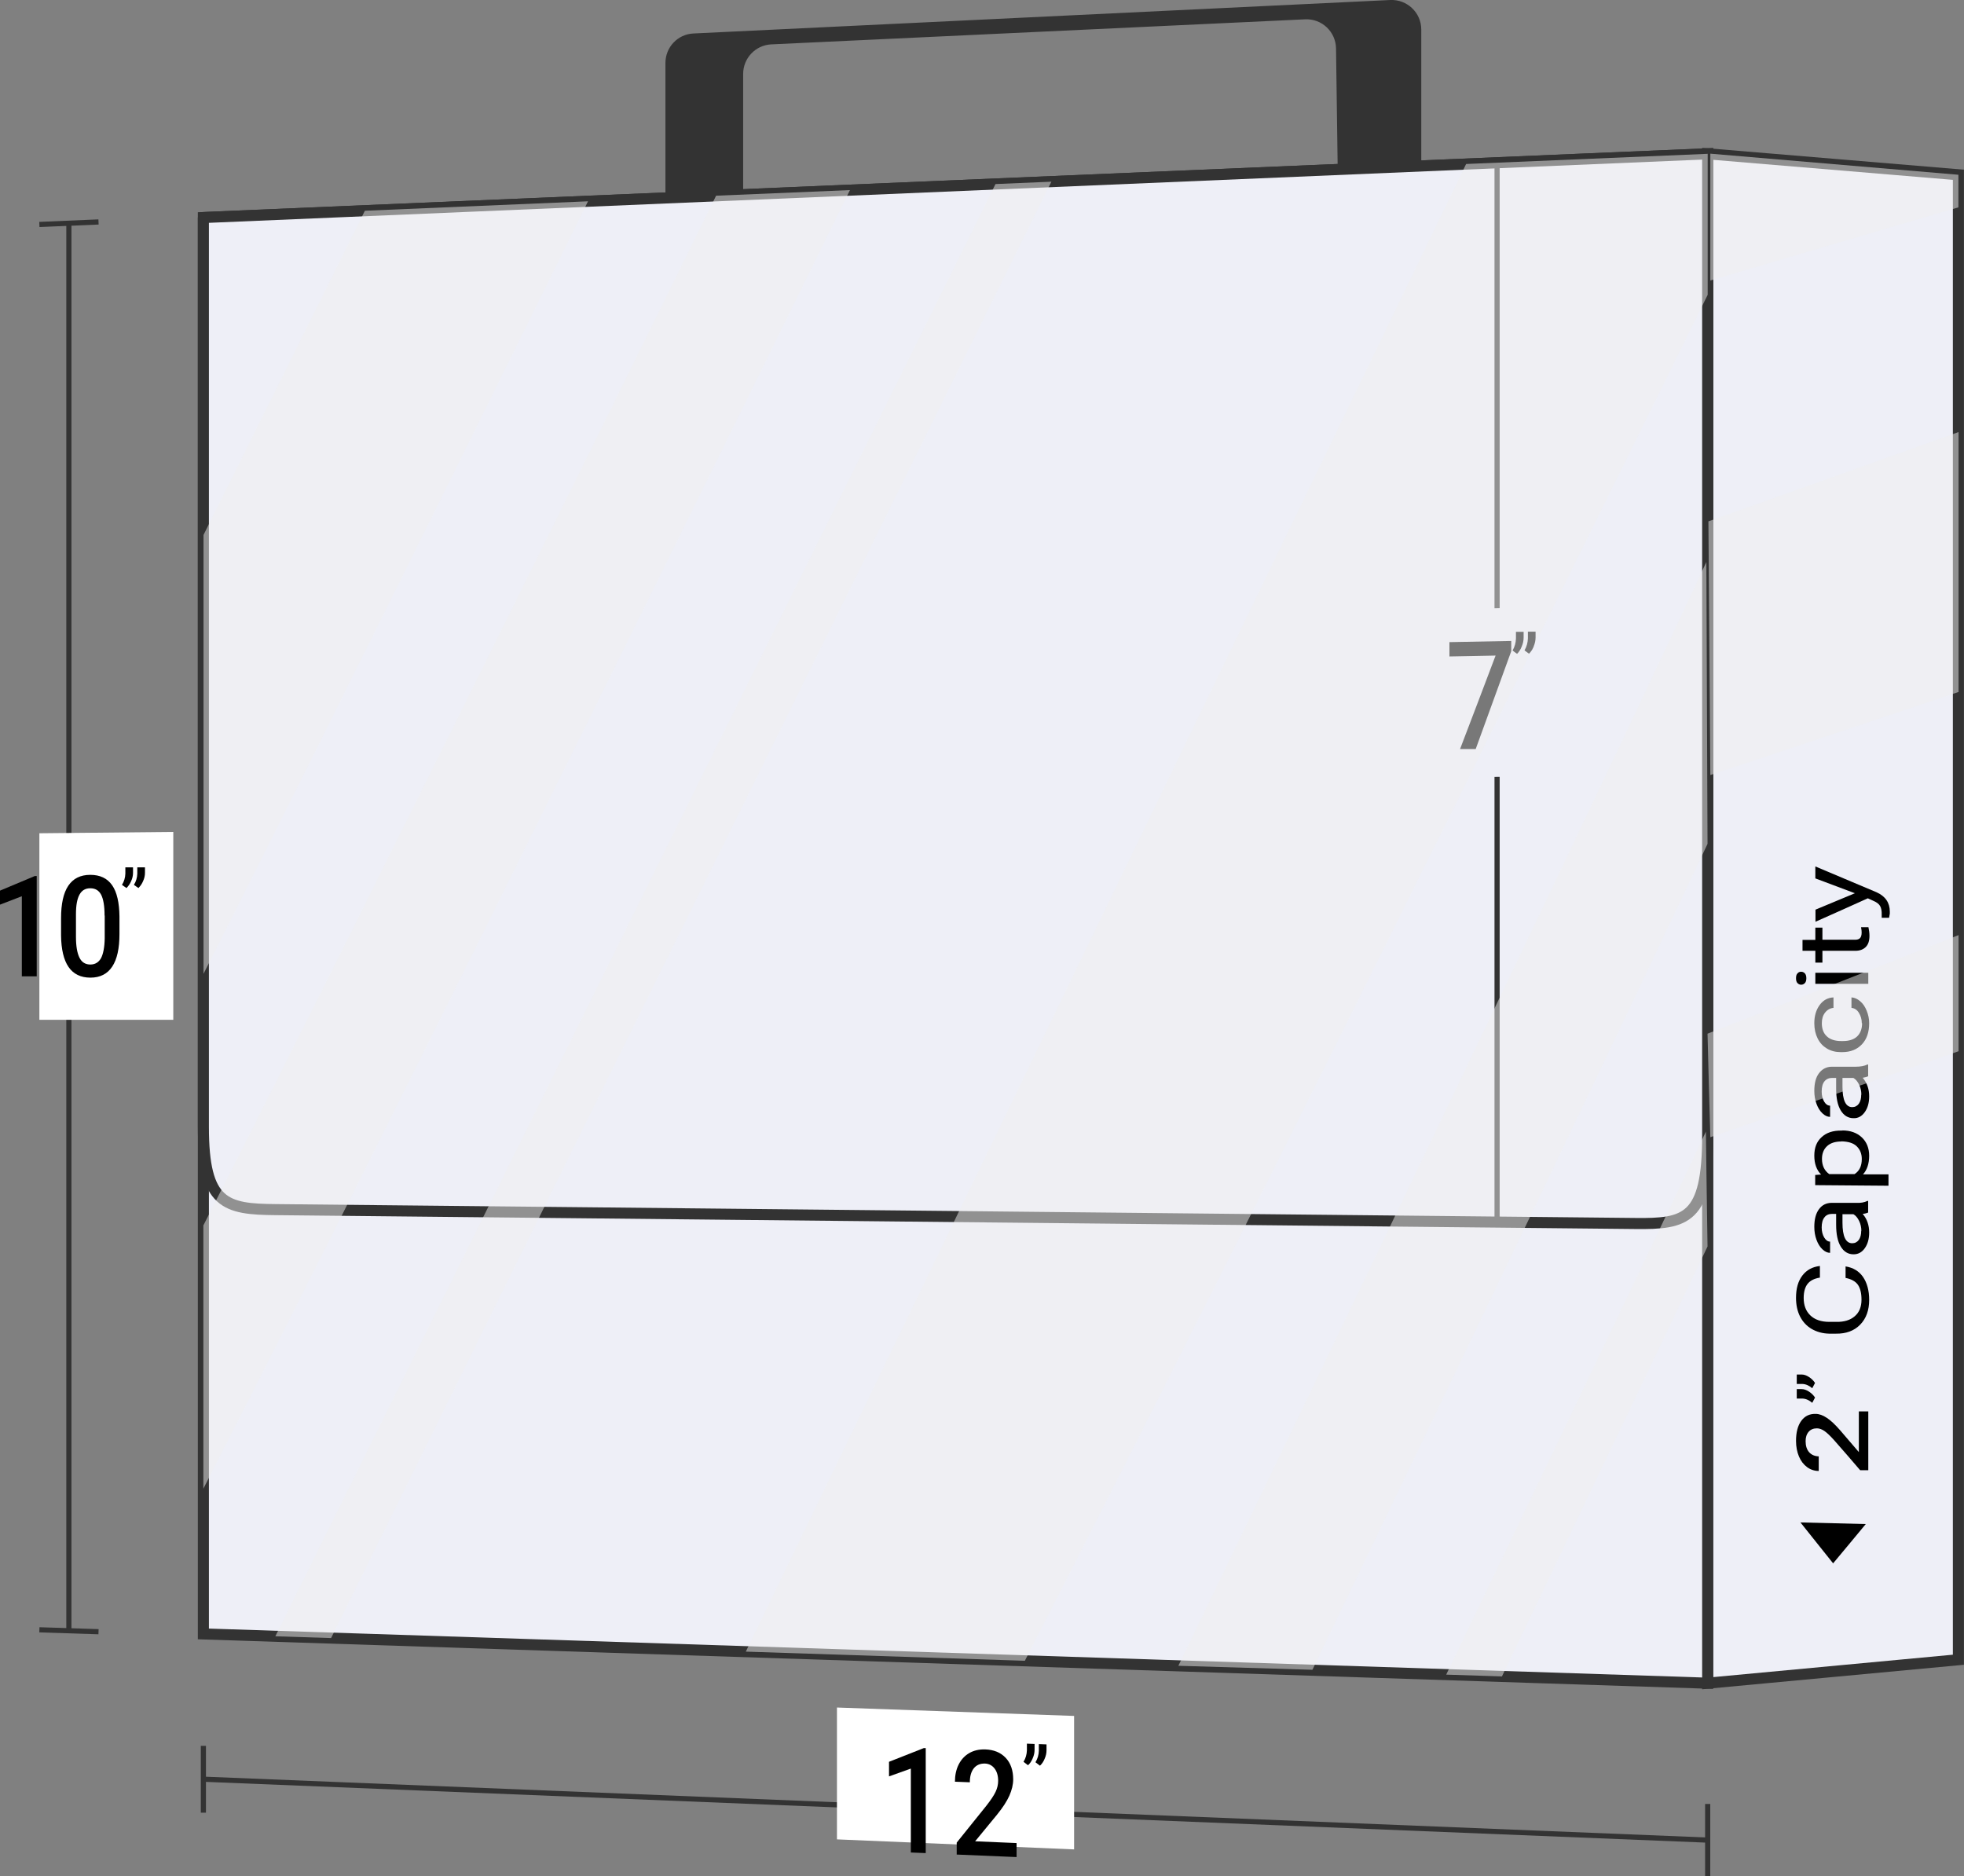 <?xml version="1.0" encoding="UTF-8"?><svg xmlns="http://www.w3.org/2000/svg" viewBox="0 0 133.17 127.21"><rect x="0" y="0" width="133.17" height="127.21" fill="#808080" stroke="none"/><defs><style>.b{fill:#fff;}.c{isolation:isolate;}.d{stroke-width:.75px;}.d,.e{stroke:#333;stroke-miterlimit:10;}.d,.f{fill:#eeeff7;}.e{fill:none;stroke-width:.35px;}.g{fill:#333;}.h{mix-blend-mode:multiply;opacity:.5;}.i{fill:#efefef;}</style></defs><g class="c"><g id="a"><path class="g" d="M50.39,22.07V5.01c0-1.06,.83-1.94,1.89-2l36.22-1.7c1.13-.05,2.07,.84,2.09,1.97l.26,18.78h5.52V2c0-1.14-.96-2.05-2.1-2L47.02,2.27c-1.07,.05-1.9,.93-1.9,2V22.07h5.27Z"/><g><line class="e" x1="115.79" y1="124.77" x2="13.79" y2="120.64"/><line class="e" x1="115.79" y1="122.32" x2="115.79" y2="127.21"/><line class="e" x1="13.79" y1="118.38" x2="13.79" y2="122.91"/><polygon class="b" points="72.83 125.4 56.75 124.72 56.75 115.78 72.83 116.35 72.83 125.4"/><g><path d="M62.76,125.65l-1-.04c0-2.28,0-3.41,0-5.69-.59,.21-.89,.32-1.48,.53v-.99c.94-.37,1.41-.56,2.36-.93h.13c0,2.85,0,4.27,0,7.12Z"/><path d="M68.93,125.92c-1.63-.07-2.44-.1-4.06-.17v-.81c.81-1,1.21-1.5,2.01-2.5,.29-.37,.5-.68,.62-.93,.12-.25,.18-.5,.18-.76,0-.34-.08-.62-.24-.83-.16-.21-.38-.33-.65-.34-.33-.01-.58,.1-.76,.32-.18,.23-.27,.54-.27,.95l-1.01-.04c0-.43,.08-.82,.25-1.16,.17-.34,.41-.6,.72-.78,.31-.18,.67-.26,1.08-.25,.59,.02,1.05,.21,1.39,.57s.51,.85,.51,1.46c0,.36-.09,.72-.26,1.11-.17,.38-.45,.81-.84,1.29-.59,.72-.89,1.08-1.48,1.8l2.81,.12v.95Z"/><path d="M69.7,119.69l-.3-.23c.15-.24,.22-.5,.23-.78v-.45l.52,.02v.39c0,.2-.04,.39-.13,.59-.08,.2-.19,.35-.31,.46Zm.81,.03l-.3-.23c.15-.24,.22-.5,.23-.78v-.45l.52,.02v.39c0,.2-.04,.39-.13,.59-.08,.2-.19,.35-.31,.46Z"/></g><polygon class="d" points="115.79 114.13 132.79 112.54 132.79 11.85 115.79 10.43 115.79 114.13"/><polygon class="d" points="115.79 114.13 13.79 110.79 13.79 14.75 115.79 10.43 115.79 114.13"/><path class="d" d="M13.79,14.75l102-4.32s0,44.39,0,66.58c0,5.67-1.47,5.99-4.91,5.95-30.72-.31-61.45-.63-92.17-.94-3.43-.03-4.92-.35-4.92-5.61,0-20.56,0-61.67,0-61.67Z"/><g><line class="e" x1="4.67" y1="15.14" x2="4.67" y2="110.57"/><line class="e" x1="2.67" y1="15.22" x2="6.68" y2="15.05"/><line class="e" x1="2.67" y1="110.51" x2="6.68" y2="110.64"/></g><polygon class="b" points="2.67 69.15 11.75 69.15 11.75 56.41 2.67 56.5 2.67 69.15"/><g><path d="M2.49,66.2H1.48c0-2.17,0-3.26,0-5.43-.59,.23-.89,.34-1.48,.57v-.95c.94-.39,1.41-.59,2.36-.99h.13v6.79Z"/><path d="M8.1,63.33c0,.98-.16,1.71-.49,2.21s-.82,.75-1.48,.75c-.65,0-1.15-.24-1.48-.72-.33-.48-.5-1.2-.51-2.14v-1.17c0-.97,.16-1.71,.49-2.2,.33-.49,.82-.74,1.49-.74,.66,0,1.15,.23,1.48,.7,.33,.47,.49,1.19,.5,2.13v1.18Zm-1.01-1.26c0-.64-.08-1.1-.23-1.4-.16-.3-.4-.44-.74-.44-.33,0-.57,.14-.73,.43s-.24,.72-.24,1.32v1.54c0,.63,.08,1.1,.24,1.42s.41,.46,.74,.46c.32,0,.56-.15,.72-.43,.15-.29,.24-.74,.25-1.35v-1.53Z"/><path d="M8.57,60.21l-.3-.21c.15-.24,.22-.49,.23-.76v-.43h.52v.37c0,.19-.04,.38-.13,.57-.08,.19-.19,.34-.31,.46Zm.81,0l-.3-.21c.15-.24,.22-.49,.23-.76v-.43h.52v.37c0,.19-.04,.38-.13,.57-.08,.19-.19,.34-.31,.46Z"/></g><path d="M124.29,106.01c.89-1.06,1.33-1.6,2.22-2.67-1.77-.04-2.66-.07-4.43-.11,.89,1.11,1.33,1.66,2.22,2.78Z"/><g><path d="M126.68,95.69v4h-.55c-.7-.82-1.05-1.22-1.76-2.03-.26-.29-.48-.5-.65-.62-.17-.12-.35-.19-.52-.19-.23,0-.42,.07-.56,.23-.14,.16-.21,.37-.21,.64,0,.32,.08,.57,.24,.75,.16,.18,.38,.27,.65,.28v.99c-.29,0-.56-.09-.79-.26s-.42-.41-.55-.72c-.13-.31-.2-.66-.2-1.06,0-.58,.12-1.03,.35-1.35,.24-.33,.56-.49,.98-.48,.24,0,.49,.09,.76,.27,.26,.17,.56,.45,.9,.84,.51,.59,.76,.89,1.27,1.48v-2.76h.64Z"/><path d="M123.07,93.77l-.19,.36c-.21-.18-.43-.28-.67-.29h-.38v-.64h.33c.17,0,.33,.06,.5,.17,.17,.11,.3,.24,.4,.39Zm0,.99l-.19,.36c-.21-.18-.43-.28-.67-.29h-.38v-.64h.33c.17,0,.33,.06,.5,.17,.17,.11,.3,.24,.4,.39Z"/><path d="M125.14,85.87c.51,.08,.91,.32,1.18,.71s.42,.92,.42,1.56c0,.7-.2,1.26-.61,1.68-.41,.42-.96,.62-1.64,.61h-.46c-.45-.01-.84-.12-1.19-.32-.34-.2-.6-.48-.79-.85-.18-.36-.27-.78-.27-1.26,0-.63,.14-1.13,.43-1.51s.68-.59,1.19-.65v.79c-.39,.06-.67,.21-.84,.43-.17,.22-.26,.54-.26,.95,0,.5,.15,.89,.45,1.18,.3,.29,.73,.44,1.29,.44h.47c.52,.01,.94-.11,1.25-.38,.31-.26,.46-.64,.46-1.12,0-.44-.08-.77-.24-1.01-.16-.23-.44-.39-.84-.47v-.79Z"/><path d="M126.68,82.21c-.07,.04-.2,.08-.38,.1,.3,.35,.44,.77,.44,1.26,0,.44-.1,.79-.3,1.07-.2,.28-.45,.41-.76,.41-.37,0-.66-.18-.87-.53-.21-.35-.31-.84-.31-1.48v-.73h-.28c-.21,0-.39,.07-.51,.23-.13,.16-.19,.39-.19,.69,0,.27,.06,.49,.17,.68,.11,.18,.24,.28,.4,.28v.76c-.18,0-.35-.08-.52-.24-.17-.16-.3-.37-.4-.64-.1-.27-.15-.56-.15-.88,0-.51,.1-.9,.31-1.19s.49-.43,.85-.44h1.65c.33,.02,.59-.03,.79-.13h.05v.79Zm-.47,1.25c0-.24-.05-.46-.15-.67-.1-.21-.23-.37-.39-.46h-.74v.58c0,.92,.22,1.39,.66,1.39,.19,0,.34-.08,.45-.23,.11-.16,.16-.36,.16-.61Z"/><path d="M124.92,76.65c.55,0,.99,.16,1.32,.47,.33,.31,.5,.73,.5,1.25s-.14,.96-.42,1.26h1.73v.77l-4.97-.04v-.69l.4-.03c-.31-.31-.46-.74-.46-1.28s.16-.95,.49-1.25c.33-.31,.78-.46,1.36-.45h.06Zm-.07,.75c-.41,0-.73,.1-.96,.31-.23,.21-.35,.5-.35,.87,0,.46,.17,.8,.49,1.03h1.72c.33-.21,.49-.55,.49-1.02,0-.36-.12-.65-.35-.87-.23-.22-.58-.32-1.04-.33Z"/><path d="M126.68,72.97c-.07,.04-.2,.08-.38,.11,.3,.35,.44,.77,.44,1.26,0,.44-.1,.79-.3,1.07-.2,.28-.45,.42-.76,.41-.37,0-.66-.18-.87-.53s-.31-.84-.31-1.47v-.73h-.28c-.21,0-.39,.08-.51,.23-.13,.16-.19,.39-.19,.7,0,.27,.06,.49,.17,.68,.11,.18,.24,.27,.4,.27v.76c-.18,0-.35-.08-.52-.24-.17-.16-.3-.37-.4-.64-.1-.27-.15-.56-.15-.88,0-.51,.1-.91,.31-1.19s.49-.44,.85-.45h1.65c.33,0,.59-.05,.79-.15h.05v.79Zm-.47,1.25c0-.24-.05-.46-.15-.67s-.23-.37-.39-.46h-.74v.59c0,.92,.22,1.39,.66,1.39,.19,0,.34-.08,.45-.23,.11-.16,.16-.36,.16-.61Z"/><path d="M126.24,69.38c0-.27-.07-.5-.2-.71s-.3-.31-.5-.33v-.71c.21,.01,.4,.1,.59,.26,.19,.16,.33,.37,.44,.64,.11,.27,.17,.55,.17,.85,0,.6-.16,1.08-.49,1.43-.33,.35-.77,.53-1.34,.53h-.1c-.35,0-.66-.08-.93-.24-.27-.16-.48-.38-.63-.68s-.23-.64-.23-1.04c0-.49,.12-.9,.36-1.23s.55-.5,.94-.52v.71c-.23,.02-.42,.13-.57,.32-.15,.19-.22,.43-.22,.72,0,.38,.11,.68,.34,.89,.22,.21,.55,.32,.97,.32h.12c.41,0,.73-.1,.96-.31,.22-.21,.34-.51,.34-.9Z"/><path d="M122.13,66.77c-.1,0-.18-.04-.25-.11-.07-.07-.1-.18-.1-.33s.03-.26,.1-.33c.07-.08,.15-.11,.25-.11,.1,0,.18,.04,.25,.11,.07,.08,.1,.19,.1,.33s-.03,.26-.1,.33-.15,.11-.25,.11Zm4.55-.82v.76c-1.44,0-2.16,0-3.59,0v-.75c1.44,0,2.16,0,3.59,0Z"/><path d="M122.22,63.73h.87v-.83h.48v.82c.89,0,1.34,0,2.23,0,.14,0,.25-.04,.32-.11,.07-.07,.11-.2,.11-.38,0-.09-.01-.21-.04-.36h.5c.04,.2,.07,.39,.07,.58,0,.34-.08,.59-.25,.76-.17,.17-.4,.26-.71,.26-.89,0-1.34,0-2.23,0v.8h-.48v-.8h-.87v-.75Z"/><path d="M125.78,60.57c-1.08-.4-1.62-.61-2.69-1.01v-.81c1.66,.7,2.49,1.05,4.15,1.75,.6,.27,.9,.71,.9,1.31v.14l-.05,.28h-.5v-.2c.01-.26-.03-.46-.11-.6-.08-.14-.24-.26-.46-.35l-.37-.17c-1.42,.64-2.13,.96-3.55,1.59v-.82c1.08-.45,1.62-.67,2.69-1.12Z"/></g><path class="e" d="M101.51,11.04s0,47.89,0,71.84"/><path class="f" d="M96.57,52.73c5.66-.07,8.49-.1,14.16-.17v-11.51c-5.66,.11-8.49,.17-14.16,.29v11.39Z"/><g><path d="M102.48,44.13c-.97,2.67-1.45,4-2.42,6.66h-1.06c.96-2.52,1.45-3.79,2.41-6.34l-3.13,.06v-.97l4.19-.08v.68Z"/><path d="M102.86,44.33l-.3-.22c.15-.26,.22-.53,.23-.81v-.46h.52v.39c0,.2-.04,.4-.13,.61-.08,.21-.19,.37-.31,.49Zm.81-.01l-.3-.22c.15-.26,.22-.53,.23-.81v-.46h.52v.39c0,.2-.04,.4-.13,.61-.08,.21-.19,.37-.31,.49Z"/></g><g class="h"><path class="i" d="M24.74,14.29l-10.94,21.98v29.76C22.63,48.64,39.87,13.65,39.87,13.65l-15.13,.64Z"/><path class="i" d="M48.55,13.28S25.59,59.92,13.79,83.09v17.85C28.76,71.77,57.63,12.89,57.63,12.89l-9.08,.38Z"/><polygon class="i" points="67.5 12.48 18.67 110.95 22.45 111.07 71.29 12.32 67.5 12.48"/><path class="i" d="M115.7,38.11c-11.72,25.05-35.8,74.84-35.8,74.84l9.09,.27s17.97-37.27,26.79-56c-.03-7.64-.05-11.47-.08-19.11Z"/><path class="i" d="M115.67,76.73c-5.81,12.3-17.61,36.82-17.61,36.82l3.78,.12s9.32-19.42,13.94-29.15c-.05-3.12-.07-4.68-.11-7.79Z"/><path class="i" d="M50.57,111.99s11.35,.37,18.92,.62c15.81-30.69,46.3-92.62,46.3-92.62V10.43l-16.38,.69L50.57,111.99Z"/></g><g class="h"><path class="i" d="M132.79,29.3l-16.95,6.05s.08,10.32,.13,17.2c6.73-2.23,16.83-5.63,16.83-5.63V29.3Z"/><path class="i" d="M132.79,63.41s-10.21,4.04-17.01,6.68c.07,2.81,.11,4.21,.19,7.02,6.73-2.3,16.83-5.83,16.83-5.83v-7.87Z"/><polygon class="i" points="115.97 10.42 115.97 19.02 132.79 14.06 132.79 11.85 115.97 10.42"/></g></g></g></g></svg>